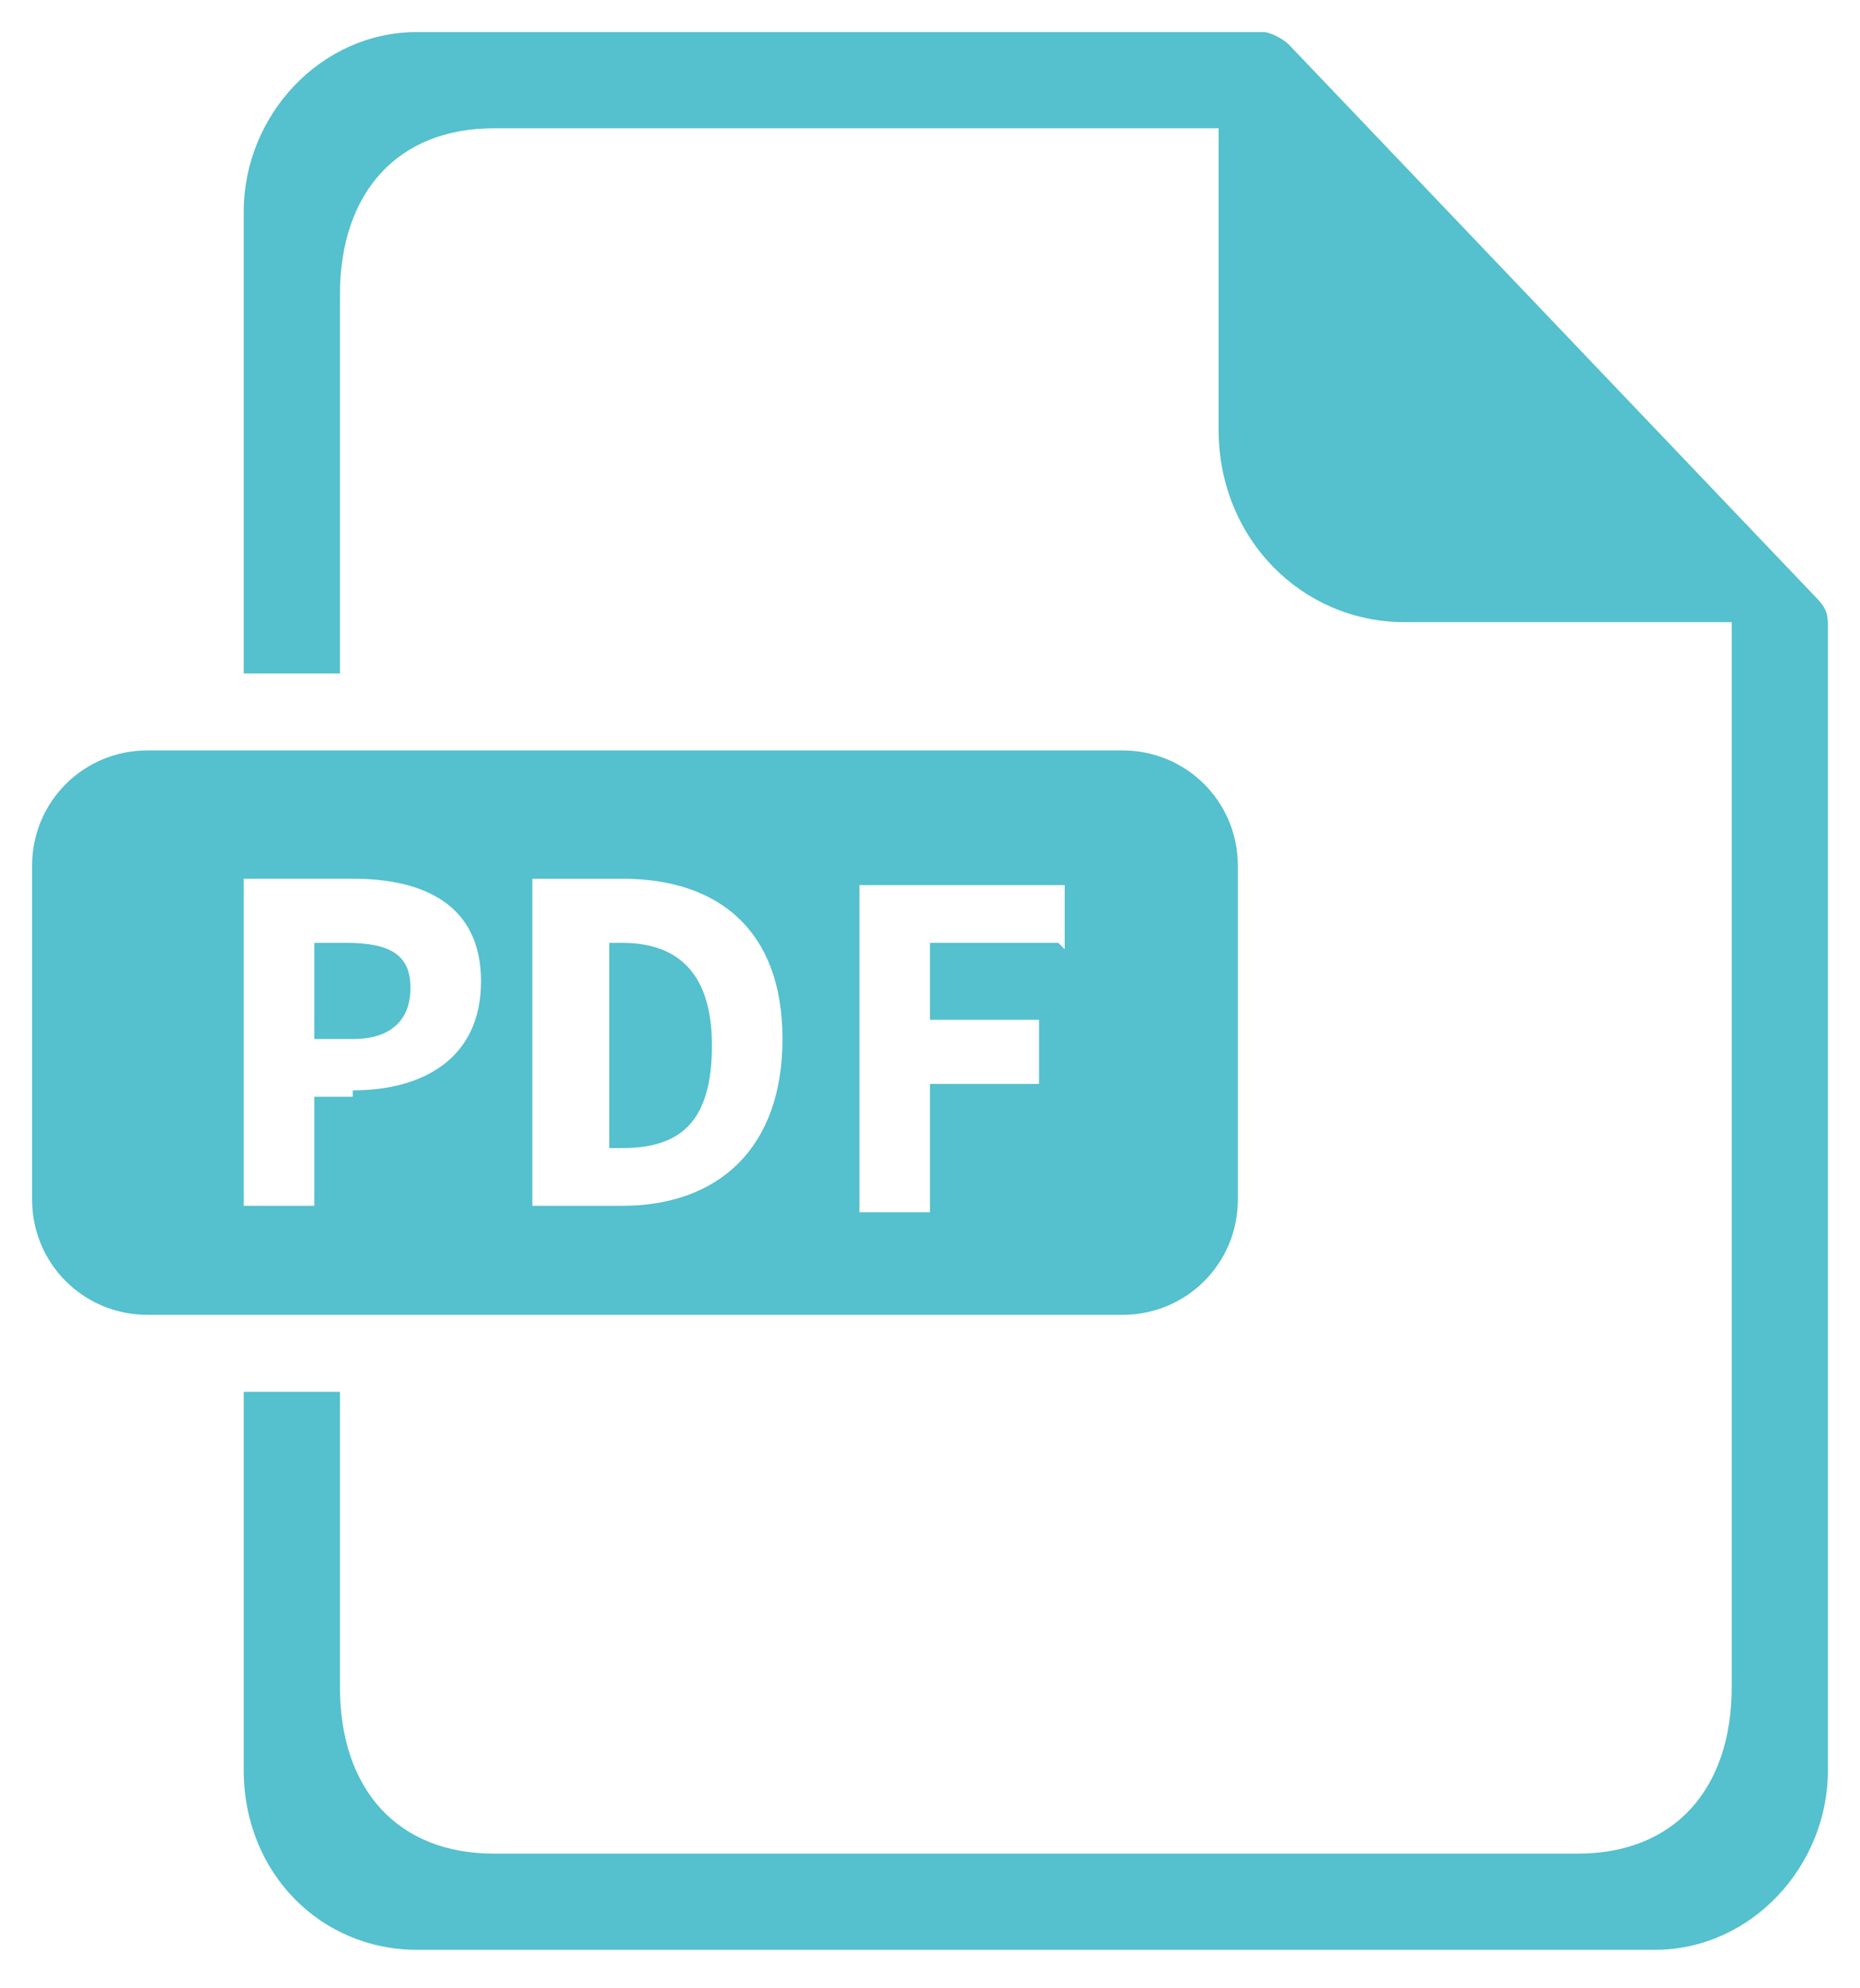 <?xml version="1.0" encoding="UTF-8"?>
<svg xmlns="http://www.w3.org/2000/svg" version="1.1" viewBox="0 0 29 31">
  <defs>
    <style>
      .cls-1 {
        fill: #55c0ce;
      }
    </style>
  </defs>
  <!-- Generator: Adobe Illustrator 28.7.3, SVG Export Plug-In . SVG Version: 1.2.0 Build 164)  -->
  <g>
    <g id="_レイヤー_1" data-name="レイヤー_1">
      <g>
        <path class="cls-1" d="M28.3,9.3L20.1.7c-.1-.1-.3-.2-.4-.2H6.5c-1.5,0-2.7,1.3-2.7,2.8v7.2h1.5v-5.9c0-1.6.9-2.6,2.4-2.6h11.3v4.7c0,1.7,1.3,3,2.9,3h5.1v16.6c0,1.6-.9,2.6-2.4,2.6H7.7c-1.5,0-2.4-1-2.4-2.6v-4.6h-1.5v5.9c0,1.6,1.2,2.8,2.7,2.8h19.3c1.5,0,2.7-1.3,2.7-2.8V9.8c0-.2,0-.3-.2-.5Z"/>
        <path class="cls-1" d="M9.7,14.7h-.2v3.2h.2c.9,0,1.4-.4,1.4-1.6,0-1.2-.6-1.6-1.4-1.6Z"/>
        <path class="cls-1" d="M17.6,11.7H2.3c-1,0-1.8.8-1.8,1.8v5.2c0,1,.8,1.8,1.8,1.8h15.2c1,0,1.8-.8,1.8-1.8v-5.2c0-1-.8-1.8-1.8-1.8ZM5.5,17.1h-.6v1.7h-1.1v-5.1h1.7c1.1,0,2,.4,2,1.6,0,1.2-.9,1.7-2,1.7ZM9.8,18.8h-1.5v-5.1h1.4c1.5,0,2.5.8,2.5,2.5s-1,2.6-2.5,2.6ZM16.5,14.7h-2v1.2h1.7v1h-1.7v2h-1.1v-5.1h3.2s0,1,0,1Z"/>
        <path class="cls-1" d="M5.4,14.7h-.5v1.5h.6c.6,0,.9-.3.9-.8s-.3-.7-1-.7Z"/>
      </g>
    </g>
  </g>
</svg>